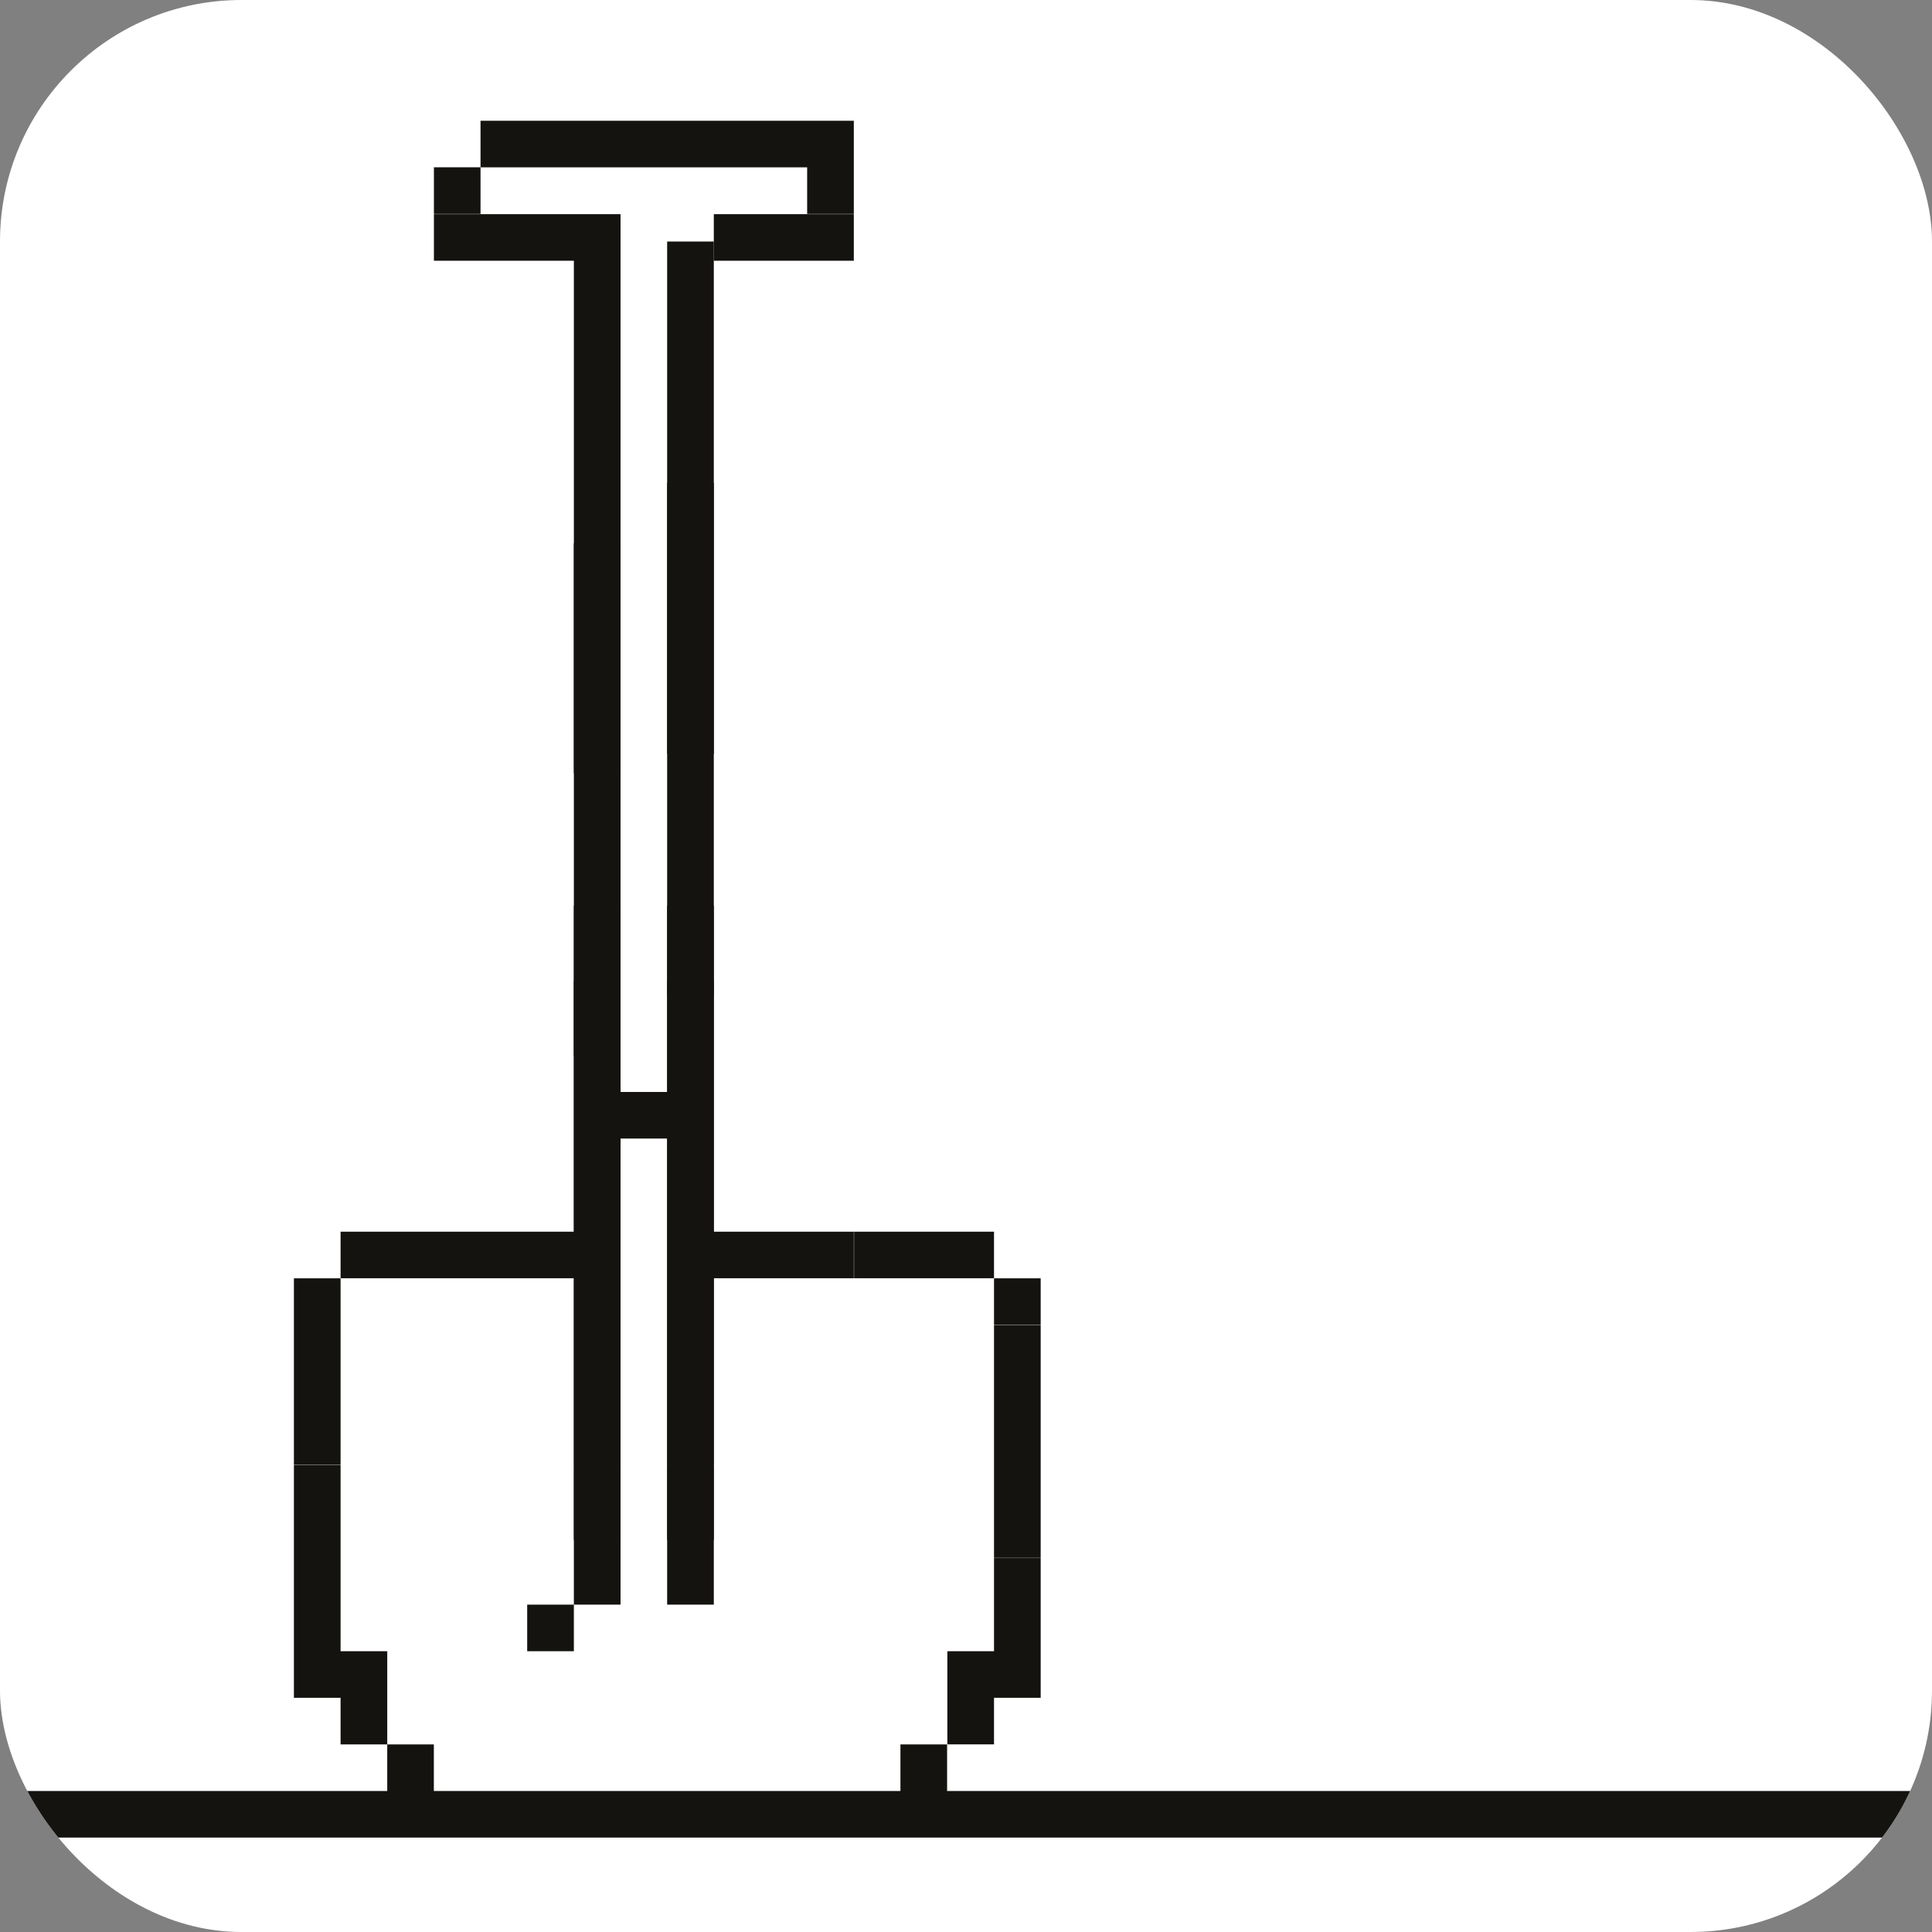 <?xml version="1.0" encoding="UTF-8"?> <svg xmlns="http://www.w3.org/2000/svg" width="32" height="32" viewBox="0 0 32 32" fill="none"><rect x="0" y="0" width="32" height="32" fill="#808080" stroke="none"/><g clip-path="url(#clip0_501_321)"><rect width="32" height="32" rx="4" fill="white"></rect><path d="M9.505 25.035V25.806V26.578H10.278V25.806V25.035V24.263H9.505V25.035Z" fill="#141310"></path><path d="M9.505 26.578H8.732V27.349H9.505V26.578Z" fill="#141310"></path><path d="M11.05 4.772V5.543V6.315V7.086V7.858V8.629V9.401V10.172V10.944V11.716V12.487H11.823V11.716V10.944V10.172V9.401V8.629V7.858V7.086V6.315V5.543V4.772V4H11.05V4.772Z" fill="#141310"></path><path d="M11.823 24.733V23.961V23.19V22.418V21.647V20.875V20.103V19.332V18.56V17.789V17.017V16.246H11.05V17.017V17.789V18.56V19.332V20.103V20.875V21.647V22.418V23.19V23.961V24.733V25.504H11.823V24.733Z" fill="#141310"></path><path d="M11.823 15.716V14.944V14.172V13.401V12.629V11.858V11.086V10.315V9.543V8.772V8H11.05V8.772V9.543V10.315V11.086V11.858V12.629V13.401V14.172V14.944V15.716V16.487H11.823V15.716Z" fill="#141310"></path><path d="M9.505 9.772V10.543V11.315V12.086V12.858V13.629V14.401V15.172V15.944V16.716V17.487H10.278V16.716V15.944V15.172V14.401V13.629V12.858V12.086V11.315V10.543V9.772V9H9.505V9.772Z" fill="#141310"></path><path d="M10.278 24.733V23.961V23.19V22.418V21.647V20.875V20.103V19.332V18.56V17.789V17.017V16.246H9.505V17.017V17.789V18.56V19.332V20.103V20.875V21.647V22.418V23.19V23.961V24.733V25.504H10.278V24.733Z" fill="#141310"></path><path d="M8.732 4.319H9.505V5.09V5.862V6.634V7.405V8.177V8.948V9.72V10.492V11.263V12.035V12.806H10.278V12.035V11.263V10.492V9.72V8.948V8.177V7.405V6.634V5.862V5.09V4.319V3.547H9.505H8.732H7.959H7.187V4.319H7.959H8.732Z" fill="#141310"></path><path d="M7.959 2.771H7.187V3.543H7.959V2.771Z" fill="#141310"></path><path d="M9.505 2.772H10.278H11.05H11.823H12.596H13.369V3.543H14.142V2.772V2H13.369H12.596H11.823H11.05H10.278H9.505H8.732H7.959V2.772H8.732H9.505Z" fill="#141310"></path><path d="M13.369 4.319H14.142V3.547H13.369H12.596H11.823V4.319H12.596H13.369Z" fill="#141310"></path><path d="M11.05 25.035V25.806V26.578H11.823V25.806V25.035V24.263H11.05V25.035Z" fill="#141310"></path><path d="M7.186 21.172H7.959H8.732H9.505V21.944V22.716V23.487V24.259H10.278V23.487V22.716V21.944V21.172V20.401V19.629V18.858H11.05V19.629V20.401V21.172V21.944V22.716V23.487V24.259H11.823V23.487V22.716V21.944V21.172H12.596H13.369H14.142V20.401H13.369H12.596H11.823V19.629V18.858V18.086V17.315V16.543V15.772V15H11.05V15.772V16.543V17.315V18.086H10.278V17.315V16.543V15.772V15H9.505V15.772V16.543V17.315V18.086V18.858V19.629V20.401H8.732H7.959H7.186H6.414H5.641V21.172H6.414H7.186Z" fill="#141310"></path><path d="M15.691 21.172H16.464V20.401H15.691H14.918H14.146V21.172H14.918H15.691Z" fill="#141310"></path><path d="M5.641 23.488V22.716V21.944V21.173H4.868V21.944V22.716V23.488V24.259H5.641V23.488Z" fill="#141310"></path><path d="M6.414 27.349H5.641V26.578V25.806V25.035V24.263H4.868V25.035V25.806V26.578V27.349V28.121H5.641V28.893H6.414V28.121V27.349Z" fill="#141310"></path><path d="M15.687 29.664H15.691H86.874V30.436H15.691H14.918H14.142H13.369H12.596H11.823H11.05H10.278H9.505H8.732H7.959H7.186H6.414H5.641H4.868H4.864H4.091H3.318H2.546H1.773H1H0.227H-0.546H-1.318H-2.091H-2.864V29.664H-2.091H-1.318H-0.546H0.227H1H1.773H2.546H3.318H4.091H4.864H4.868H5.641H6.414V28.893H7.186V29.664H7.959H8.732H9.505H10.278H11.05H11.823H12.596H13.369H14.142H14.914V28.893H15.687V29.664Z" fill="#141310"></path><path d="M17.237 21.173H16.464V21.944H17.237V21.173Z" fill="#141310"></path><path d="M17.237 25.03V24.263V24.259V23.491V22.72V21.948H16.464V22.72V23.491V24.259V24.263V25.03V25.802H17.237V25.03Z" fill="#141310"></path><path d="M16.464 26.578V27.349H15.691V28.121V28.892H16.464V28.121H17.237V27.349V26.578V25.806H16.464V26.578Z" fill="#141310"></path></g><defs><clipPath id="clip0_501_321"><rect width="32" height="32" rx="4" fill="white"></rect></clipPath></defs></svg> 